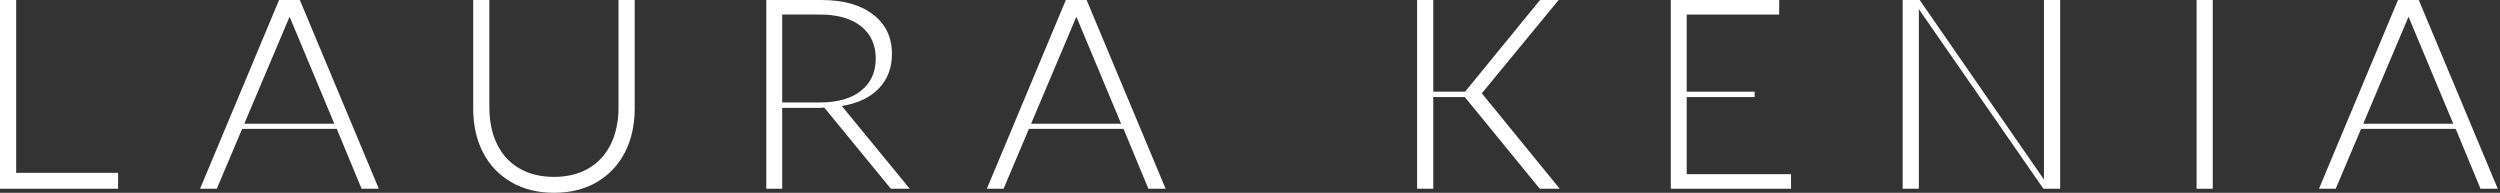 <?xml version="1.0" encoding="UTF-8"?> <svg xmlns="http://www.w3.org/2000/svg" width="402" height="31" viewBox="0 0 402 31" fill="none"><rect x="0" y="0" width="402" height="31" fill="#333333" stroke="none"/><path d="M0 0H2.601V27.791H18.99V30.35H0V0Z" fill="white"></path><path d="M53.762 19.901L46.565 2.689L39.281 19.901H53.762ZM44.874 0H48.213L60.916 30.35H58.141L54.153 20.725H38.934L34.859 30.35H32.171L44.874 0Z" fill="white"></path><path d="M89.095 31C86.494 31 84.21 30.437 82.245 29.309C80.279 28.182 78.762 26.599 77.692 24.562C76.623 22.524 76.088 20.132 76.088 17.386V0H78.69V17.256C78.69 19.54 79.108 21.526 79.947 23.218C80.785 24.908 81.985 26.202 83.546 27.098C85.106 27.994 86.956 28.442 89.095 28.442C91.205 28.442 93.041 27.994 94.602 27.098C96.163 26.202 97.362 24.908 98.2 23.218C99.038 21.526 99.458 19.54 99.458 17.256V0H102.059V17.386C102.059 20.132 101.524 22.524 100.455 24.562C99.385 26.599 97.875 28.182 95.924 29.309C93.973 30.437 91.697 31 89.095 31Z" fill="white"></path><path d="M131.848 16.475C134.68 16.475 136.884 15.847 138.459 14.589C140.035 13.332 140.822 11.605 140.822 9.408C140.822 7.212 140.035 5.485 138.459 4.227C136.884 2.97 134.68 2.341 131.848 2.341H125.777V16.475H131.848ZM123.219 0H132.064C135.59 0 138.365 0.774 140.389 2.32C142.411 3.866 143.423 5.983 143.423 8.671C143.423 10.926 142.715 12.783 141.299 14.242C139.883 15.702 137.902 16.634 135.359 17.039L146.285 30.349H143.25L132.541 17.299C132.339 17.328 132.144 17.342 131.956 17.342H125.777V30.349H123.219V0Z" fill="white"></path><path d="M180.277 19.901L173.08 2.689L165.796 19.901H180.277ZM171.389 0H174.728L187.431 30.35H184.656L180.668 20.725H165.45L161.374 30.35H158.686L171.389 0Z" fill="white"></path><path d="M227.869 0H230.47V14.742H235.586L247.639 0H250.631L238.274 15.002L250.804 30.35H247.596L235.543 15.609H230.47V30.35H227.869V0Z" fill="white"></path><path d="M268.664 0H286.093V2.342H271.222V14.742H282.147V15.609H271.222V28.009H288.001V30.35H268.664V0Z" fill="white"></path><path d="M305.951 0H308.683L328.67 28.875V0H331.272V30.35H328.583L308.553 1.474V30.35H305.951V0Z" fill="white"></path><path d="M355.812 0H353.211V30.35H355.812V0Z" fill="white"></path><path d="M394.486 19.901L387.288 2.689L380.005 19.901H394.486ZM385.598 0H388.936L401.64 30.35H398.865L394.876 20.725H379.658L375.582 30.35H372.894L385.598 0Z" fill="white"></path></svg> 
